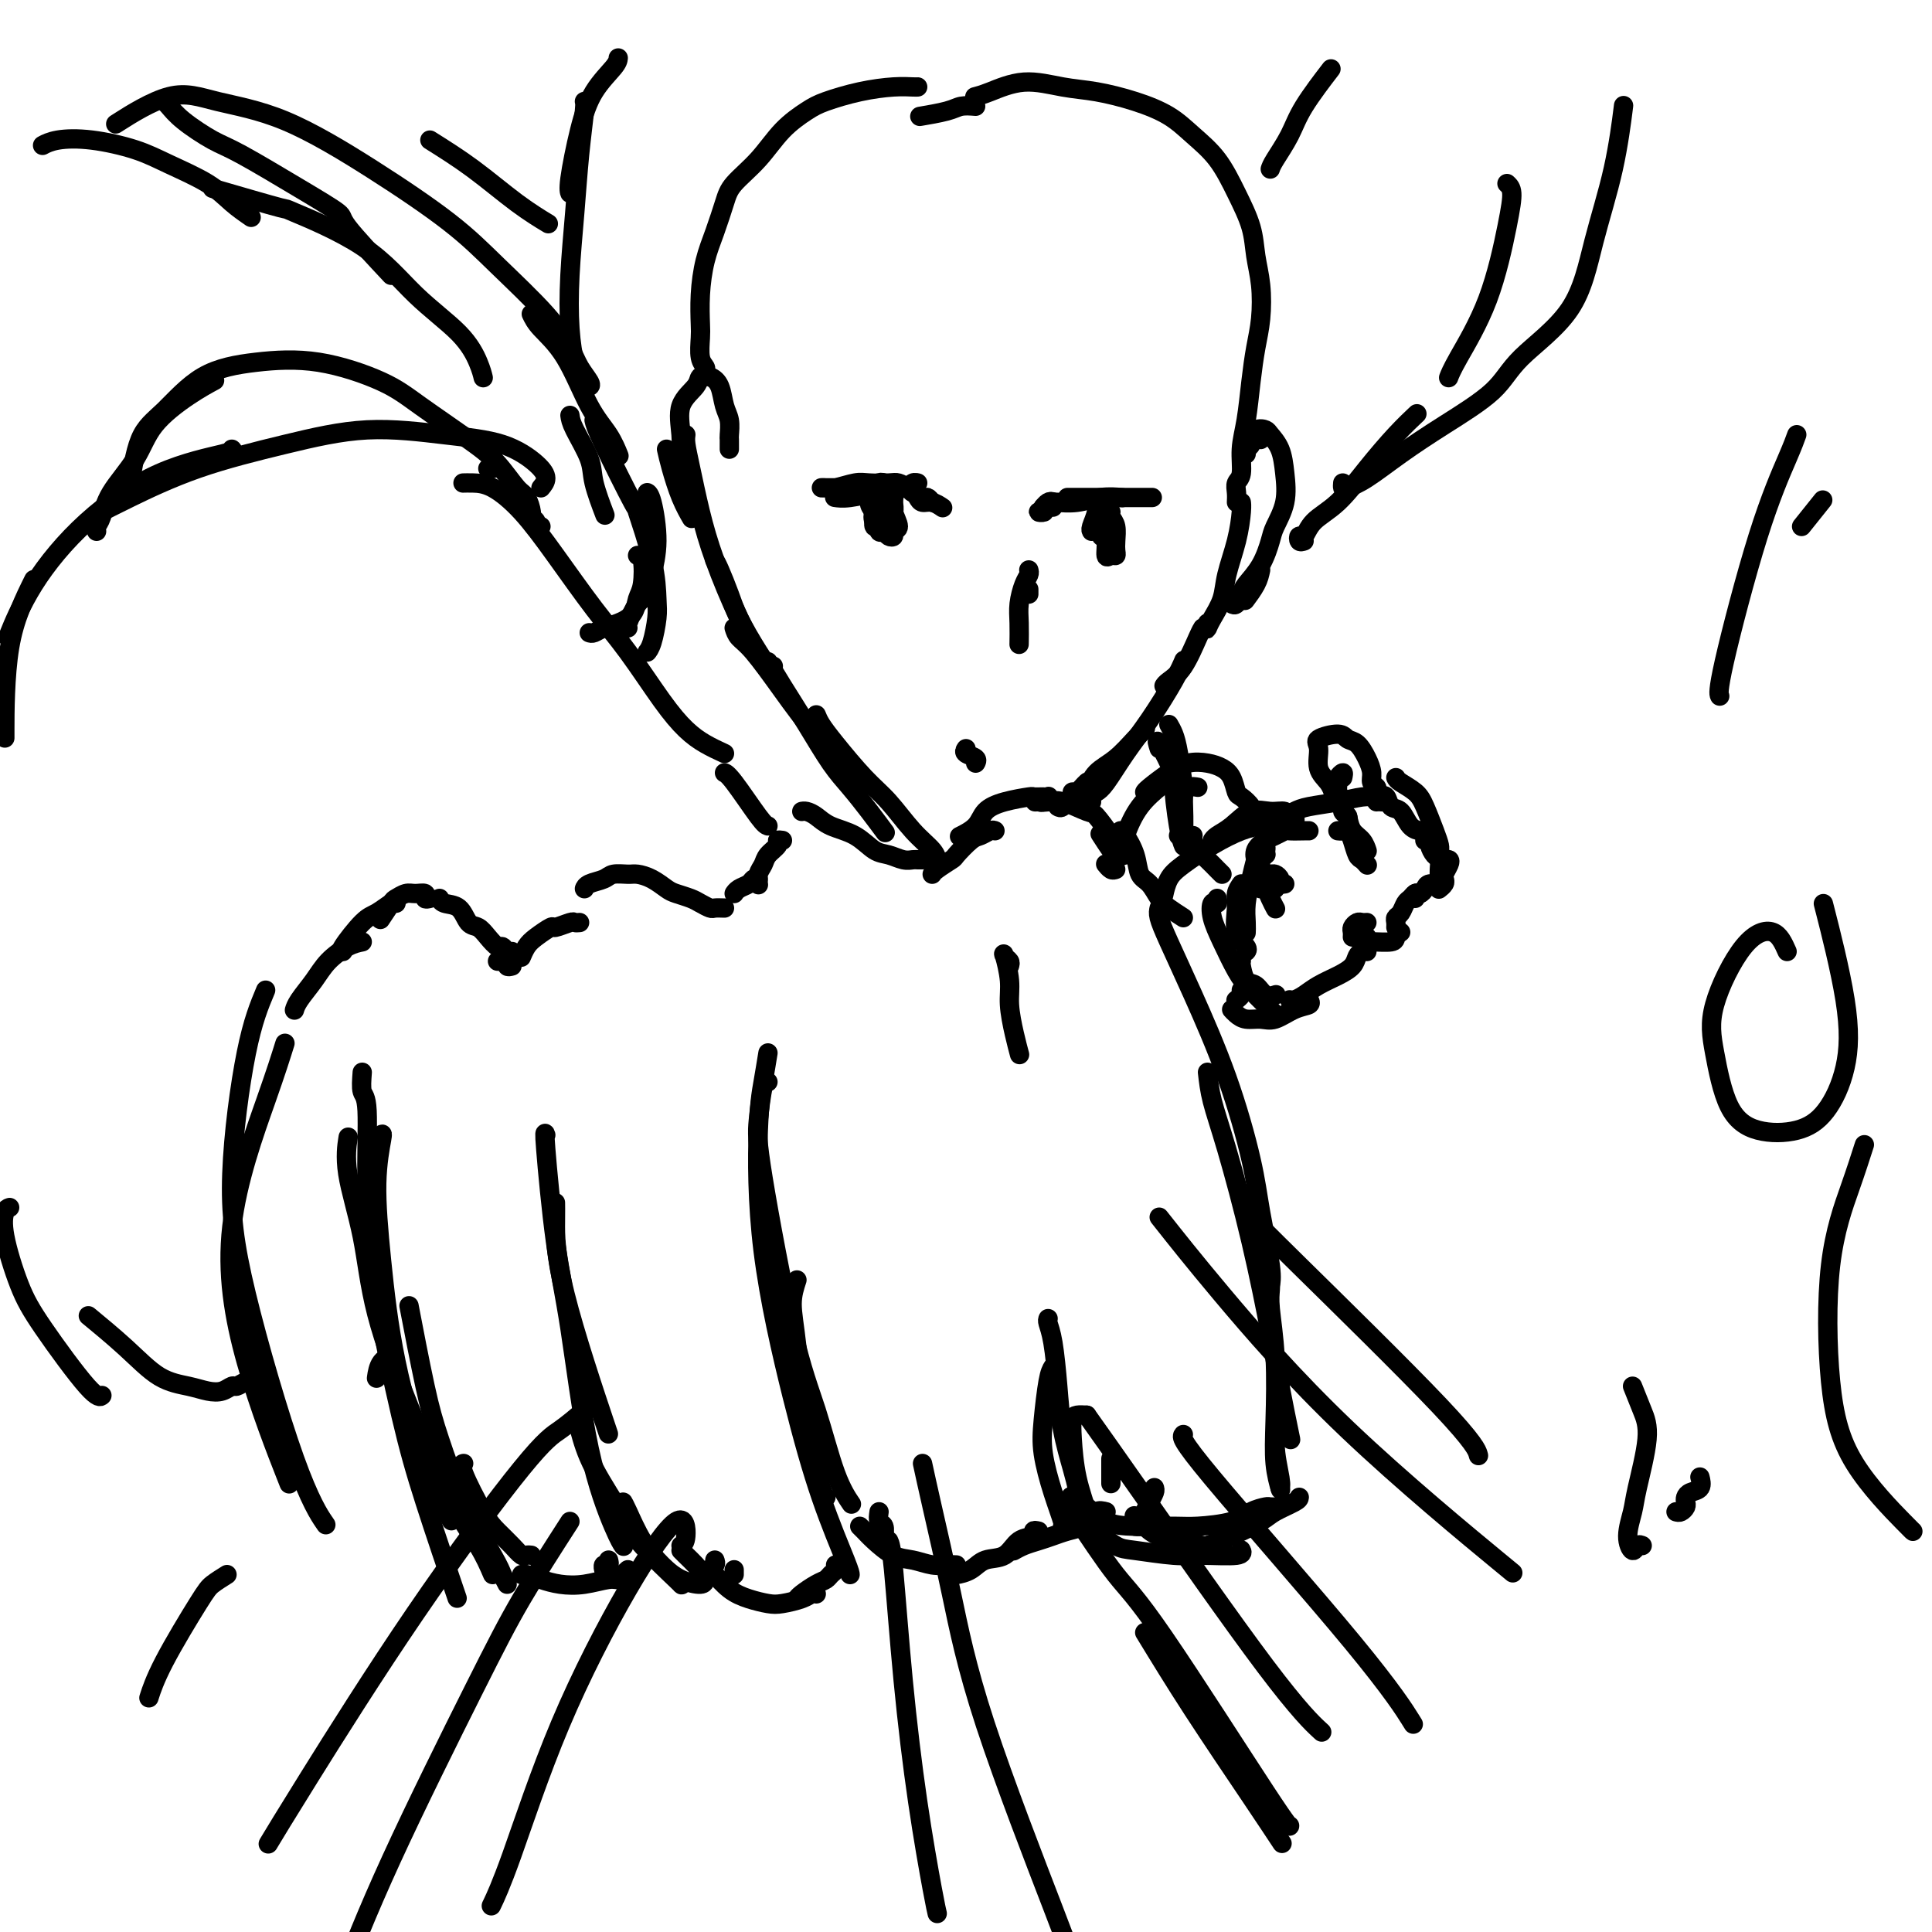<svg viewBox='0 0 400 400' version='1.1' xmlns='http://www.w3.org/2000/svg' xmlns:xlink='http://www.w3.org/1999/xlink'><g fill='none' stroke='#000000' stroke-width='4' stroke-linecap='round' stroke-linejoin='round'><path d='M240,188c-0.122,0.507 -0.243,1.014 0,2c0.243,0.986 0.852,2.452 2,5c1.148,2.548 2.837,6.177 5,11c2.163,4.823 4.800,10.841 7,17c2.200,6.159 3.962,12.460 5,17c1.038,4.540 1.350,7.320 2,11c0.650,3.680 1.636,8.260 2,11c0.364,2.740 0.104,3.640 0,4c-0.104,0.360 -0.052,0.180 0,0'/><path d='M250,222c0.205,1.844 0.411,3.687 1,6c0.589,2.313 1.563,5.094 3,10c1.437,4.906 3.338,11.936 5,19c1.662,7.064 3.085,14.161 4,19c0.915,4.839 1.323,7.418 2,11c0.677,3.582 1.622,8.166 2,10c0.378,1.834 0.189,0.917 0,0'/><path d='M263,264c0.030,1.029 0.060,2.059 0,3c-0.060,0.941 -0.208,1.794 0,4c0.208,2.206 0.774,5.765 1,10c0.226,4.235 0.112,9.145 0,13c-0.112,3.855 -0.222,6.653 0,9c0.222,2.347 0.778,4.242 1,5c0.222,0.758 0.111,0.379 0,0'/><path d='M265,282c-0.038,1.027 -0.077,2.055 0,4c0.077,1.945 0.269,4.809 0,7c-0.269,2.191 -1.000,3.711 -1,6c0.000,2.289 0.731,5.347 1,7c0.269,1.653 0.077,1.901 0,2c-0.077,0.099 -0.038,0.050 0,0'/><path d='M269,310c-0.021,0.236 -0.042,0.472 -1,1c-0.958,0.528 -2.852,1.346 -4,2c-1.148,0.654 -1.551,1.142 -3,2c-1.449,0.858 -3.943,2.086 -6,3c-2.057,0.914 -3.675,1.513 -5,2c-1.325,0.487 -2.357,0.862 -3,1c-0.643,0.138 -0.898,0.039 -1,0c-0.102,-0.039 -0.051,-0.020 0,0'/><path d='M252,320c-0.282,-0.025 -0.565,-0.051 -1,0c-0.435,0.051 -1.024,0.178 -2,0c-0.976,-0.178 -2.339,-0.661 -4,-1c-1.661,-0.339 -3.621,-0.534 -5,-1c-1.379,-0.466 -2.179,-1.202 -3,-2c-0.821,-0.798 -1.663,-1.656 -2,-2c-0.337,-0.344 -0.168,-0.172 0,0'/><path d='M239,308c0.092,0.243 0.183,0.486 0,1c-0.183,0.514 -0.641,1.301 -1,2c-0.359,0.699 -0.618,1.312 -1,2c-0.382,0.688 -0.886,1.453 -1,2c-0.114,0.547 0.162,0.878 0,1c-0.162,0.122 -0.760,0.035 -1,0c-0.240,-0.035 -0.120,-0.017 0,0'/><path d='M230,302c0.000,0.256 0.000,0.512 0,1c0.000,0.488 0.000,1.208 0,2c-0.000,0.792 0.000,1.655 0,2c0.000,0.345 0.000,0.173 0,0'/><path d='M229,313c-0.730,-0.189 -1.459,-0.377 -2,0c-0.541,0.377 -0.893,1.320 -1,2c-0.107,0.680 0.032,1.096 1,2c0.968,0.904 2.764,2.296 4,3c1.236,0.704 1.911,0.721 4,1c2.089,0.279 5.593,0.821 8,1c2.407,0.179 3.717,-0.003 6,0c2.283,0.003 5.538,0.193 7,0c1.462,-0.193 1.132,-0.769 1,-1c-0.132,-0.231 -0.066,-0.115 0,0'/><path d='M265,312c-0.804,0.016 -1.608,0.033 -2,0c-0.392,-0.033 -0.372,-0.114 -1,0c-0.628,0.114 -1.902,0.423 -3,1c-1.098,0.577 -2.019,1.421 -4,2c-1.981,0.579 -5.023,0.892 -7,1c-1.977,0.108 -2.891,0.011 -5,0c-2.109,-0.011 -5.413,0.063 -8,0c-2.587,-0.063 -4.456,-0.264 -6,-1c-1.544,-0.736 -2.762,-2.006 -4,-3c-1.238,-0.994 -2.497,-1.713 -3,-2c-0.503,-0.287 -0.252,-0.144 0,0'/><path d='M218,283c-0.321,0.522 -0.643,1.044 -1,3c-0.357,1.956 -0.751,5.347 -1,8c-0.249,2.653 -0.354,4.567 0,7c0.354,2.433 1.167,5.384 2,8c0.833,2.616 1.686,4.897 2,6c0.314,1.103 0.090,1.030 0,1c-0.090,-0.030 -0.045,-0.015 0,0'/><path d='M217,273c-0.087,0.185 -0.175,0.370 0,1c0.175,0.630 0.611,1.706 1,4c0.389,2.294 0.731,5.806 1,9c0.269,3.194 0.464,6.071 1,9c0.536,2.929 1.412,5.909 2,8c0.588,2.091 0.889,3.294 1,4c0.111,0.706 0.032,0.916 0,1c-0.032,0.084 -0.016,0.042 0,0'/><path d='M225,293c-0.736,-0.043 -1.472,-0.086 -2,0c-0.528,0.086 -0.849,0.300 -1,1c-0.151,0.700 -0.132,1.887 0,4c0.132,2.113 0.375,5.154 1,8c0.625,2.846 1.630,5.497 2,7c0.370,1.503 0.106,1.858 0,2c-0.106,0.142 -0.053,0.071 0,0'/><path d='M227,316c-0.411,0.024 -0.823,0.048 -1,0c-0.177,-0.048 -0.120,-0.168 -1,0c-0.880,0.168 -2.699,0.623 -4,1c-1.301,0.377 -2.086,0.676 -3,1c-0.914,0.324 -1.956,0.675 -3,1c-1.044,0.325 -2.089,0.626 -3,1c-0.911,0.374 -1.689,0.821 -2,1c-0.311,0.179 -0.156,0.089 0,0'/><path d='M215,317c-0.497,-0.106 -0.993,-0.212 -1,0c-0.007,0.212 0.477,0.743 0,1c-0.477,0.257 -1.914,0.241 -3,1c-1.086,0.759 -1.822,2.295 -3,3c-1.178,0.705 -2.799,0.581 -4,1c-1.201,0.419 -1.982,1.380 -3,2c-1.018,0.620 -2.274,0.898 -3,1c-0.726,0.102 -0.922,0.029 -1,0c-0.078,-0.029 -0.039,-0.015 0,0'/><path d='M198,324c-0.602,-0.028 -1.204,-0.055 -2,0c-0.796,0.055 -1.785,0.194 -3,0c-1.215,-0.194 -2.655,-0.721 -4,-1c-1.345,-0.279 -2.595,-0.310 -4,-1c-1.405,-0.690 -2.964,-2.041 -4,-3c-1.036,-0.959 -1.548,-1.527 -2,-2c-0.452,-0.473 -0.843,-0.849 -1,-1c-0.157,-0.151 -0.078,-0.075 0,0'/><path d='M182,313c-0.113,0.792 -0.226,1.583 0,2c0.226,0.417 0.792,0.458 1,1c0.208,0.542 0.060,1.583 0,2c-0.060,0.417 -0.030,0.208 0,0'/><path d='M159,224c-0.319,-0.228 -0.638,-0.455 -1,1c-0.362,1.455 -0.768,4.593 -1,7c-0.232,2.407 -0.289,4.082 1,12c1.289,7.918 3.926,22.080 6,31c2.074,8.920 3.587,12.597 5,17c1.413,4.403 2.727,9.532 4,13c1.273,3.468 2.507,5.277 3,6c0.493,0.723 0.247,0.362 0,0'/><path d='M159,218c-0.318,1.957 -0.635,3.913 -1,6c-0.365,2.087 -0.777,4.303 -1,10c-0.223,5.697 -0.256,14.875 1,25c1.256,10.125 3.801,21.196 6,30c2.199,8.804 4.053,15.339 6,21c1.947,5.661 3.986,10.447 5,13c1.014,2.553 1.004,2.872 1,3c-0.004,0.128 -0.002,0.064 0,0'/><path d='M165,265c-0.497,1.517 -0.995,3.033 -1,5c-0.005,1.967 0.482,4.383 1,9c0.518,4.617 1.067,11.433 2,17c0.933,5.567 2.251,9.883 3,12c0.749,2.117 0.928,2.033 1,2c0.072,-0.033 0.036,-0.017 0,0'/><path d='M173,324c0.093,0.335 0.186,0.671 0,1c-0.186,0.329 -0.652,0.652 -1,1c-0.348,0.348 -0.577,0.720 -1,1c-0.423,0.280 -1.041,0.467 -2,1c-0.959,0.533 -2.258,1.413 -3,2c-0.742,0.587 -0.926,0.882 -1,1c-0.074,0.118 -0.037,0.059 0,0'/><path d='M169,330c-0.300,-0.084 -0.600,-0.169 -1,0c-0.400,0.169 -0.900,0.591 -2,1c-1.100,0.409 -2.800,0.806 -4,1c-1.200,0.194 -1.902,0.185 -3,0c-1.098,-0.185 -2.593,-0.544 -4,-1c-1.407,-0.456 -2.725,-1.007 -4,-2c-1.275,-0.993 -2.507,-2.426 -3,-3c-0.493,-0.574 -0.246,-0.287 0,0'/><path d='M148,323c0.128,0.347 0.257,0.693 0,1c-0.257,0.307 -0.898,0.573 -1,1c-0.102,0.427 0.337,1.014 0,1c-0.337,-0.014 -1.449,-0.631 -2,-1c-0.551,-0.369 -0.539,-0.491 -1,-1c-0.461,-0.509 -1.393,-1.406 -2,-2c-0.607,-0.594 -0.888,-0.884 -1,-1c-0.112,-0.116 -0.056,-0.058 0,0'/><path d='M146,327c-0.064,0.474 -0.129,0.947 -1,1c-0.871,0.053 -2.549,-0.315 -4,-1c-1.451,-0.685 -2.676,-1.686 -4,-3c-1.324,-1.314 -2.747,-2.940 -4,-5c-1.253,-2.060 -2.337,-4.555 -3,-6c-0.663,-1.445 -0.904,-1.842 -1,-2c-0.096,-0.158 -0.048,-0.079 0,0'/><path d='M120,296c0.655,2.376 1.310,4.752 3,8c1.690,3.248 4.414,7.368 6,10c1.586,2.632 2.033,3.778 4,6c1.967,2.222 5.453,5.521 7,7c1.547,1.479 1.156,1.137 1,1c-0.156,-0.137 -0.078,-0.068 0,0'/><path d='M152,325c0.000,0.417 0.000,0.833 0,1c0.000,0.167 0.000,0.083 0,0'/><path d='M113,235c-0.158,-0.508 -0.317,-1.017 0,3c0.317,4.017 1.108,12.558 2,19c0.892,6.442 1.885,10.784 3,18c1.115,7.216 2.350,17.305 4,25c1.650,7.695 3.713,12.995 5,16c1.287,3.005 1.796,3.716 2,4c0.204,0.284 0.102,0.142 0,0'/><path d='M115,249c0.012,0.768 0.024,1.536 0,4c-0.024,2.464 -0.083,6.625 2,15c2.083,8.375 6.310,20.964 8,26c1.690,5.036 0.845,2.518 0,0'/><path d='M126,323c0.113,0.452 0.226,0.905 0,1c-0.226,0.095 -0.792,-0.167 -1,0c-0.208,0.167 -0.060,0.762 0,1c0.060,0.238 0.030,0.119 0,0'/><path d='M130,325c-0.338,0.302 -0.677,0.603 -1,1c-0.323,0.397 -0.631,0.888 -1,1c-0.369,0.112 -0.799,-0.156 -2,0c-1.201,0.156 -3.173,0.735 -5,1c-1.827,0.265 -3.509,0.215 -5,0c-1.491,-0.215 -2.791,-0.594 -4,-1c-1.209,-0.406 -2.325,-0.840 -3,-1c-0.675,-0.160 -0.907,-0.046 -1,0c-0.093,0.046 -0.046,0.023 0,0'/><path d='M110,322c-0.350,-0.041 -0.700,-0.081 -1,0c-0.300,0.081 -0.551,0.285 -1,0c-0.449,-0.285 -1.097,-1.057 -2,-2c-0.903,-0.943 -2.060,-2.057 -3,-3c-0.940,-0.943 -1.664,-1.717 -3,-4c-1.336,-2.283 -3.283,-6.076 -4,-8c-0.717,-1.924 -0.205,-1.978 0,-2c0.205,-0.022 0.102,-0.011 0,0'/><path d='M105,328c-0.342,-0.636 -0.685,-1.271 -1,-2c-0.315,-0.729 -0.603,-1.550 -2,-4c-1.397,-2.450 -3.902,-6.529 -6,-11c-2.098,-4.471 -3.789,-9.332 -5,-13c-1.211,-3.668 -1.941,-6.141 -3,-11c-1.059,-4.859 -2.445,-12.102 -3,-15c-0.555,-2.898 -0.277,-1.449 0,0'/><path d='M79,235c0.129,-0.242 0.259,-0.485 0,1c-0.259,1.485 -0.906,4.697 -1,9c-0.094,4.303 0.364,9.697 1,16c0.636,6.303 1.449,13.514 3,21c1.551,7.486 3.841,15.246 6,21c2.159,5.754 4.188,9.501 5,11c0.812,1.499 0.406,0.749 0,0'/><path d='M102,326c-0.779,-1.815 -1.558,-3.631 -3,-6c-1.442,-2.369 -3.546,-5.293 -6,-10c-2.454,-4.707 -5.256,-11.199 -8,-18c-2.744,-6.801 -5.429,-13.911 -7,-20c-1.571,-6.089 -2.029,-11.158 -3,-16c-0.971,-4.842 -2.454,-9.457 -3,-13c-0.546,-3.543 -0.156,-6.012 0,-7c0.156,-0.988 0.078,-0.494 0,0'/><path d='M75,222c-0.121,1.591 -0.241,3.182 0,4c0.241,0.818 0.844,0.863 1,4c0.156,3.137 -0.136,9.365 0,16c0.136,6.635 0.699,13.676 2,22c1.301,8.324 3.338,17.932 5,25c1.662,7.068 2.947,11.595 5,18c2.053,6.405 4.872,14.687 6,18c1.128,3.313 0.564,1.656 0,0'/><path d='M245,190c-1.087,-0.700 -2.174,-1.400 -3,-2c-0.826,-0.600 -1.391,-1.099 -2,-2c-0.609,-0.901 -1.263,-2.203 -2,-3c-0.737,-0.797 -1.557,-1.089 -2,-2c-0.443,-0.911 -0.511,-2.440 -1,-4c-0.489,-1.560 -1.401,-3.151 -2,-4c-0.599,-0.849 -0.885,-0.957 -1,-1c-0.115,-0.043 -0.057,-0.022 0,0'/><path d='M231,177c-0.200,-0.089 -0.400,-0.178 -1,-1c-0.600,-0.822 -1.600,-2.378 -2,-3c-0.400,-0.622 -0.200,-0.311 0,0'/><path d='M231,180c-0.311,0.111 -0.622,0.222 -1,0c-0.378,-0.222 -0.822,-0.778 -1,-1c-0.178,-0.222 -0.089,-0.111 0,0'/><path d='M209,200c0.105,-0.342 0.209,-0.684 0,-1c-0.209,-0.316 -0.733,-0.606 -1,-1c-0.267,-0.394 -0.278,-0.893 0,0c0.278,0.893 0.845,3.179 1,5c0.155,1.821 -0.103,3.179 0,5c0.103,1.821 0.566,4.106 1,6c0.434,1.894 0.838,3.398 1,4c0.162,0.602 0.081,0.301 0,0'/><path d='M233,177c-0.280,-0.201 -0.561,-0.401 -1,-1c-0.439,-0.599 -1.037,-1.596 -2,-3c-0.963,-1.404 -2.290,-3.213 -3,-4c-0.710,-0.787 -0.804,-0.551 -2,-1c-1.196,-0.449 -3.496,-1.584 -5,-2c-1.504,-0.416 -2.213,-0.112 -3,0c-0.787,0.112 -1.654,0.032 -2,0c-0.346,-0.032 -0.173,-0.016 0,0'/><path d='M216,165c-0.854,0.019 -1.708,0.039 -2,0c-0.292,-0.039 -0.023,-0.136 -1,0c-0.977,0.136 -3.201,0.506 -5,1c-1.799,0.494 -3.173,1.112 -4,2c-0.827,0.888 -1.107,2.047 -2,3c-0.893,0.953 -2.398,1.701 -3,2c-0.602,0.299 -0.301,0.150 0,0'/><path d='M206,172c-0.233,-0.106 -0.466,-0.212 -1,0c-0.534,0.212 -1.369,0.743 -2,1c-0.631,0.257 -1.059,0.241 -2,1c-0.941,0.759 -2.396,2.295 -3,3c-0.604,0.705 -0.358,0.581 -1,1c-0.642,0.419 -2.173,1.382 -3,2c-0.827,0.618 -0.951,0.891 -1,1c-0.049,0.109 -0.025,0.055 0,0'/><path d='M191,178c-0.351,0.007 -0.701,0.015 -1,0c-0.299,-0.015 -0.546,-0.052 -1,0c-0.454,0.052 -1.115,0.194 -2,0c-0.885,-0.194 -1.994,-0.724 -3,-1c-1.006,-0.276 -1.908,-0.298 -3,-1c-1.092,-0.702 -2.373,-2.083 -4,-3c-1.627,-0.917 -3.599,-1.370 -5,-2c-1.401,-0.630 -2.231,-1.437 -3,-2c-0.769,-0.563 -1.476,-0.882 -2,-1c-0.524,-0.118 -0.864,-0.034 -1,0c-0.136,0.034 -0.068,0.017 0,0'/><path d='M162,174c-0.477,-0.066 -0.955,-0.131 -1,0c-0.045,0.131 0.342,0.459 0,1c-0.342,0.541 -1.412,1.294 -2,2c-0.588,0.706 -0.694,1.364 -1,2c-0.306,0.636 -0.813,1.248 -1,2c-0.187,0.752 -0.053,1.643 0,2c0.053,0.357 0.027,0.178 0,0'/><path d='M157,182c-0.362,-0.091 -0.724,-0.182 -1,0c-0.276,0.182 -0.466,0.636 -1,1c-0.534,0.364 -1.413,0.636 -2,1c-0.587,0.364 -0.882,0.818 -1,1c-0.118,0.182 -0.059,0.091 0,0'/><path d='M150,188c-0.782,-0.024 -1.564,-0.048 -2,0c-0.436,0.048 -0.525,0.169 -1,0c-0.475,-0.169 -1.337,-0.626 -2,-1c-0.663,-0.374 -1.126,-0.664 -2,-1c-0.874,-0.336 -2.158,-0.717 -3,-1c-0.842,-0.283 -1.241,-0.469 -2,-1c-0.759,-0.531 -1.879,-1.407 -3,-2c-1.121,-0.593 -2.244,-0.902 -3,-1c-0.756,-0.098 -1.145,0.016 -2,0c-0.855,-0.016 -2.177,-0.162 -3,0c-0.823,0.162 -1.149,0.631 -2,1c-0.851,0.369 -2.229,0.638 -3,1c-0.771,0.362 -0.935,0.818 -1,1c-0.065,0.182 -0.033,0.091 0,0'/><path d='M120,191c-0.398,0.034 -0.796,0.068 -1,0c-0.204,-0.068 -0.215,-0.237 -1,0c-0.785,0.237 -2.344,0.880 -3,1c-0.656,0.120 -0.411,-0.283 -1,0c-0.589,0.283 -2.014,1.251 -3,2c-0.986,0.749 -1.535,1.279 -2,2c-0.465,0.721 -0.847,1.635 -1,2c-0.153,0.365 -0.076,0.183 0,0'/><path d='M106,200c-0.445,0.113 -0.890,0.226 -1,0c-0.110,-0.226 0.115,-0.793 0,-1c-0.115,-0.207 -0.569,-0.056 -1,0c-0.431,0.056 -0.837,0.016 -1,0c-0.163,-0.016 -0.081,-0.008 0,0'/><path d='M106,197c-0.327,0.125 -0.654,0.251 -1,0c-0.346,-0.251 -0.712,-0.877 -1,-1c-0.288,-0.123 -0.499,0.258 -1,0c-0.501,-0.258 -1.293,-1.154 -2,-2c-0.707,-0.846 -1.328,-1.642 -2,-2c-0.672,-0.358 -1.396,-0.278 -2,-1c-0.604,-0.722 -1.090,-2.245 -2,-3c-0.910,-0.755 -2.245,-0.742 -3,-1c-0.755,-0.258 -0.930,-0.788 -1,-1c-0.070,-0.212 -0.035,-0.106 0,0'/><path d='M89,186c-0.471,0.115 -0.942,0.231 -1,0c-0.058,-0.231 0.298,-0.807 0,-1c-0.298,-0.193 -1.250,-0.002 -2,0c-0.750,0.002 -1.298,-0.185 -2,0c-0.702,0.185 -1.559,0.740 -2,1c-0.441,0.260 -0.465,0.224 -1,1c-0.535,0.776 -1.581,2.365 -2,3c-0.419,0.635 -0.209,0.318 0,0'/><path d='M82,187c-0.141,-0.204 -0.283,-0.409 -1,0c-0.717,0.409 -2.010,1.430 -3,2c-0.990,0.570 -1.678,0.689 -3,2c-1.322,1.311 -3.279,3.815 -4,5c-0.721,1.185 -0.206,1.053 0,1c0.206,-0.053 0.103,-0.026 0,0'/><path d='M75,195c-0.884,0.176 -1.768,0.352 -3,1c-1.232,0.648 -2.814,1.768 -4,3c-1.186,1.232 -1.978,2.578 -3,4c-1.022,1.422 -2.275,2.921 -3,4c-0.725,1.079 -0.921,1.737 -1,2c-0.079,0.263 -0.039,0.132 0,0'/><path d='M59,216c-0.871,2.793 -1.742,5.585 -4,12c-2.258,6.415 -5.904,16.451 -7,26c-1.096,9.549 0.359,18.609 3,28c2.641,9.391 6.469,19.112 8,23c1.531,3.888 0.766,1.944 0,0'/><path d='M55,205c-1.328,3.174 -2.656,6.347 -4,13c-1.344,6.653 -2.703,16.785 -3,25c-0.297,8.215 0.467,14.511 3,25c2.533,10.489 6.836,25.170 10,34c3.164,8.830 5.190,11.809 6,13c0.810,1.191 0.405,0.596 0,0'/><path d='M237,338c3.048,4.994 6.095,9.988 10,16c3.905,6.012 8.667,13.042 12,18c3.333,4.958 5.238,7.845 6,9c0.762,1.155 0.381,0.577 0,0'/><path d='M222,313c3.268,4.936 6.536,9.872 9,13c2.464,3.128 4.124,4.447 10,13c5.876,8.553 15.967,24.341 21,32c5.033,7.659 5.010,7.188 5,7c-0.010,-0.188 -0.005,-0.094 0,0'/><path d='M225,293c2.571,3.613 5.143,7.226 12,17c6.857,9.774 18.000,25.708 25,35c7.000,9.292 9.857,11.940 11,13c1.143,1.060 0.571,0.530 0,0'/><path d='M245,297c-0.387,0.435 -0.774,0.869 6,9c6.774,8.131 20.708,23.958 29,34c8.292,10.042 10.940,14.298 12,16c1.060,1.702 0.530,0.851 0,0'/><path d='M240,252c3.476,4.399 6.952,8.798 13,16c6.048,7.202 14.667,17.208 26,28c11.333,10.792 25.381,22.369 31,27c5.619,4.631 2.810,2.315 0,0'/><path d='M260,253c0.762,0.821 1.524,1.643 9,9c7.476,7.357 21.667,21.250 29,29c7.333,7.750 7.810,9.357 8,10c0.190,0.643 0.095,0.321 0,0'/><path d='M141,320c0.440,-0.255 0.880,-0.511 1,-2c0.120,-1.489 -0.080,-4.213 -2,-3c-1.920,1.213 -5.559,6.361 -10,14c-4.441,7.639 -9.685,17.769 -14,28c-4.315,10.231 -7.700,20.562 -10,27c-2.300,6.438 -3.514,8.982 -4,10c-0.486,1.018 -0.243,0.509 0,0'/><path d='M118,315c-3.531,5.486 -7.062,10.973 -10,16c-2.938,5.027 -5.285,9.596 -10,19c-4.715,9.404 -11.800,23.644 -17,35c-5.200,11.356 -8.515,19.826 -10,24c-1.485,4.174 -1.138,4.050 -1,4c0.138,-0.050 0.069,-0.025 0,0'/><path d='M121,292c-1.713,1.447 -3.426,2.893 -5,4c-1.574,1.107 -3.007,1.874 -8,8c-4.993,6.126 -13.544,17.611 -22,30c-8.456,12.389 -16.815,25.682 -22,34c-5.185,8.318 -7.196,11.662 -8,13c-0.804,1.338 -0.402,0.669 0,0'/><path d='M79,283c1.042,-0.869 2.083,-1.738 2,-2c-0.083,-0.262 -1.292,0.083 -2,1c-0.708,0.917 -0.917,2.405 -1,3c-0.083,0.595 -0.042,0.298 0,0'/><path d='M159,171c-0.339,-0.113 -0.679,-0.226 -2,-2c-1.321,-1.774 -3.625,-5.208 -5,-7c-1.375,-1.792 -1.821,-1.940 -2,-2c-0.179,-0.060 -0.089,-0.030 0,0'/><path d='M150,156c-1.344,-0.621 -2.688,-1.241 -4,-2c-1.312,-0.759 -2.593,-1.655 -4,-3c-1.407,-1.345 -2.941,-3.138 -5,-6c-2.059,-2.862 -4.644,-6.791 -7,-10c-2.356,-3.209 -4.483,-5.697 -7,-9c-2.517,-3.303 -5.424,-7.421 -8,-11c-2.576,-3.579 -4.820,-6.619 -7,-9c-2.180,-2.381 -4.296,-4.102 -6,-5c-1.704,-0.898 -2.997,-0.973 -4,-1c-1.003,-0.027 -1.715,-0.008 -2,0c-0.285,0.008 -0.142,0.004 0,0'/><path d='M112,101c0.507,-0.614 1.014,-1.228 1,-2c-0.014,-0.772 -0.550,-1.702 -2,-3c-1.450,-1.298 -3.816,-2.965 -7,-4c-3.184,-1.035 -7.186,-1.438 -12,-2c-4.814,-0.562 -10.439,-1.281 -16,-1c-5.561,0.281 -11.056,1.564 -17,3c-5.944,1.436 -12.335,3.024 -18,5c-5.665,1.976 -10.602,4.340 -14,6c-3.398,1.660 -5.257,2.617 -6,3c-0.743,0.383 -0.372,0.191 0,0'/><path d='M48,93c0.250,0.189 0.501,0.378 -2,1c-2.501,0.622 -7.753,1.678 -13,4c-5.247,2.322 -10.489,5.911 -15,10c-4.511,4.089 -8.291,8.678 -11,13c-2.709,4.322 -4.345,8.378 -5,10c-0.655,1.622 -0.327,0.811 0,0'/><path d='M7,120c-2.000,4.022 -4.000,8.044 -5,14c-1.000,5.956 -1.000,13.844 -1,17c0.000,3.156 0.000,1.578 0,0'/><path d='M55,285c-0.139,-0.081 -0.277,-0.162 -1,0c-0.723,0.162 -2.030,0.566 -3,1c-0.970,0.434 -1.601,0.898 -2,1c-0.399,0.102 -0.565,-0.158 -1,0c-0.435,0.158 -1.137,0.733 -2,1c-0.863,0.267 -1.885,0.225 -3,0c-1.115,-0.225 -2.321,-0.632 -4,-1c-1.679,-0.368 -3.832,-0.697 -6,-2c-2.168,-1.303 -4.353,-3.582 -7,-6c-2.647,-2.418 -5.756,-4.977 -7,-6c-1.244,-1.023 -0.622,-0.512 0,0'/><path d='M2,250c-0.354,0.112 -0.709,0.223 -1,1c-0.291,0.777 -0.519,2.218 0,5c0.519,2.782 1.786,6.903 3,10c1.214,3.097 2.377,5.170 5,9c2.623,3.830 6.706,9.416 9,12c2.294,2.584 2.798,2.167 3,2c0.202,-0.167 0.101,-0.083 0,0'/><path d='M138,93c0.256,1.131 0.512,2.262 1,4c0.488,1.738 1.208,4.083 2,6c0.792,1.917 1.655,3.405 2,4c0.345,0.595 0.173,0.298 0,0'/><path d='M112,109c-0.454,0.085 -0.909,0.170 -1,0c-0.091,-0.170 0.181,-0.595 0,-1c-0.181,-0.405 -0.816,-0.789 -1,-1c-0.184,-0.211 0.084,-0.248 0,-1c-0.084,-0.752 -0.520,-2.220 -1,-3c-0.480,-0.780 -1.002,-0.871 -2,-2c-0.998,-1.129 -2.470,-3.294 -4,-5c-1.530,-1.706 -3.118,-2.952 -6,-5c-2.882,-2.048 -7.058,-4.897 -10,-7c-2.942,-2.103 -4.649,-3.459 -8,-5c-3.351,-1.541 -8.347,-3.268 -13,-4c-4.653,-0.732 -8.963,-0.468 -13,0c-4.037,0.468 -7.800,1.139 -11,3c-3.200,1.861 -5.837,4.911 -8,7c-2.163,2.089 -3.852,3.216 -5,6c-1.148,2.784 -1.757,7.224 -2,9c-0.243,1.776 -0.122,0.888 0,0'/><path d='M20,110c-0.088,-0.303 -0.176,-0.606 0,-1c0.176,-0.394 0.615,-0.878 1,-2c0.385,-1.122 0.717,-2.882 2,-5c1.283,-2.118 3.518,-4.592 5,-7c1.482,-2.408 2.212,-4.748 4,-7c1.788,-2.252 4.635,-4.414 7,-6c2.365,-1.586 4.247,-2.596 5,-3c0.753,-0.404 0.376,-0.202 0,0'/><path d='M110,65c0.403,0.852 0.805,1.703 2,3c1.195,1.297 3.182,3.038 5,6c1.818,2.962 3.467,7.144 5,10c1.533,2.856 2.951,4.384 4,6c1.049,1.616 1.728,3.319 2,4c0.272,0.681 0.136,0.341 0,0'/><path d='M118,86c0.097,0.692 0.195,1.384 1,3c0.805,1.616 2.319,4.155 3,6c0.681,1.845 0.530,2.997 1,5c0.470,2.003 1.563,4.858 2,6c0.437,1.142 0.219,0.571 0,0'/><path d='M122,131c0.264,0.094 0.529,0.187 1,0c0.471,-0.187 1.149,-0.655 2,-1c0.851,-0.345 1.875,-0.565 3,-1c1.125,-0.435 2.350,-1.083 3,-2c0.650,-0.917 0.724,-2.102 1,-3c0.276,-0.898 0.754,-1.509 1,-3c0.246,-1.491 0.258,-3.863 0,-5c-0.258,-1.137 -0.788,-1.039 -1,-1c-0.212,0.039 -0.106,0.020 0,0'/><path d='M123,87c0.174,0.749 0.348,1.499 2,5c1.652,3.501 4.783,9.754 6,12c1.217,2.246 0.519,0.485 1,2c0.481,1.515 2.139,6.304 3,10c0.861,3.696 0.924,6.297 1,8c0.076,1.703 0.165,2.508 0,4c-0.165,1.492 -0.583,3.671 -1,5c-0.417,1.329 -0.833,1.808 -1,2c-0.167,0.192 -0.083,0.096 0,0'/><path d='M130,130c-0.171,-0.009 -0.343,-0.017 0,-1c0.343,-0.983 1.199,-2.939 2,-4c0.801,-1.061 1.545,-1.227 2,-2c0.455,-0.773 0.619,-2.155 1,-4c0.381,-1.845 0.978,-4.154 1,-7c0.022,-2.846 -0.533,-6.228 -1,-8c-0.467,-1.772 -0.848,-1.935 -1,-2c-0.152,-0.065 -0.076,-0.033 0,0'/><path d='M121,80c0.372,0.044 0.744,0.089 1,0c0.256,-0.089 0.395,-0.310 0,-1c-0.395,-0.690 -1.325,-1.849 -2,-3c-0.675,-1.151 -1.094,-2.295 -2,-4c-0.906,-1.705 -2.297,-3.972 -5,-7c-2.703,-3.028 -6.716,-6.817 -10,-10c-3.284,-3.183 -5.839,-5.762 -10,-9c-4.161,-3.238 -9.929,-7.136 -16,-11c-6.071,-3.864 -12.444,-7.693 -18,-10c-5.556,-2.307 -10.293,-3.093 -14,-4c-3.707,-0.907 -6.383,-1.937 -10,-1c-3.617,0.937 -8.176,3.839 -10,5c-1.824,1.161 -0.912,0.580 0,0'/><path d='M151,93c-0.002,-0.320 -0.004,-0.640 0,-1c0.004,-0.360 0.013,-0.761 0,-1c-0.013,-0.239 -0.047,-0.316 0,-1c0.047,-0.684 0.177,-1.974 0,-3c-0.177,-1.026 -0.661,-1.787 -1,-3c-0.339,-1.213 -0.533,-2.879 -1,-4c-0.467,-1.121 -1.207,-1.698 -2,-2c-0.793,-0.302 -1.638,-0.330 -2,0c-0.362,0.330 -0.241,1.017 -1,2c-0.759,0.983 -2.400,2.264 -3,4c-0.600,1.736 -0.161,3.929 0,6c0.161,2.071 0.043,4.019 0,5c-0.043,0.981 -0.012,0.995 0,1c0.012,0.005 0.006,0.003 0,0'/><path d='M142,90c-0.069,0.492 -0.137,0.984 0,2c0.137,1.016 0.481,2.557 1,5c0.519,2.443 1.215,5.789 2,9c0.785,3.211 1.661,6.286 3,10c1.339,3.714 3.142,8.068 5,12c1.858,3.932 3.769,7.443 5,9c1.231,1.557 1.780,1.159 2,1c0.220,-0.159 0.110,-0.080 0,0'/><path d='M148,116c0.232,0.385 0.464,0.770 1,2c0.536,1.230 1.377,3.304 2,5c0.623,1.696 1.029,3.015 2,5c0.971,1.985 2.508,4.635 4,7c1.492,2.365 2.940,4.444 4,6c1.060,1.556 1.731,2.587 2,3c0.269,0.413 0.134,0.206 0,0'/><path d='M152,130c0.223,0.690 0.446,1.380 1,2c0.554,0.620 1.438,1.169 3,3c1.562,1.831 3.800,4.944 6,8c2.200,3.056 4.362,6.053 7,9c2.638,2.947 5.754,5.842 7,7c1.246,1.158 0.623,0.579 0,0'/><path d='M159,137c0.828,1.418 1.656,2.836 3,5c1.344,2.164 3.205,5.074 5,8c1.795,2.926 3.525,5.867 5,8c1.475,2.133 2.694,3.458 4,5c1.306,1.542 2.698,3.300 4,5c1.302,1.700 2.515,3.343 3,4c0.485,0.657 0.243,0.329 0,0'/><path d='M169,148c0.233,0.575 0.466,1.150 1,2c0.534,0.850 1.369,1.974 3,4c1.631,2.026 4.059,4.953 6,7c1.941,2.047 3.396,3.214 5,5c1.604,1.786 3.358,4.190 5,6c1.642,1.810 3.173,3.026 4,4c0.827,0.974 0.951,1.707 1,2c0.049,0.293 0.025,0.147 0,0'/><path d='M215,166c-0.514,0.008 -1.027,0.016 -1,0c0.027,-0.016 0.595,-0.056 1,0c0.405,0.056 0.648,0.207 1,0c0.352,-0.207 0.815,-0.774 1,-1c0.185,-0.226 0.093,-0.113 0,0'/><path d='M219,167c0.301,0.182 0.603,0.364 1,0c0.397,-0.364 0.890,-1.273 2,-2c1.110,-0.727 2.837,-1.273 4,-2c1.163,-0.727 1.761,-1.636 2,-2c0.239,-0.364 0.120,-0.182 0,0'/><path d='M226,162c-0.231,-0.227 -0.462,-0.454 -1,0c-0.538,0.454 -1.383,1.591 -2,2c-0.617,0.409 -1.005,0.092 -1,0c0.005,-0.092 0.403,0.043 1,0c0.597,-0.043 1.393,-0.264 2,-1c0.607,-0.736 1.024,-1.987 2,-3c0.976,-1.013 2.509,-1.787 4,-3c1.491,-1.213 2.940,-2.865 4,-4c1.060,-1.135 1.731,-1.753 2,-2c0.269,-0.247 0.134,-0.124 0,0'/><path d='M227,163c-0.428,0.172 -0.856,0.345 -1,1c-0.144,0.655 -0.003,1.794 0,2c0.003,0.206 -0.132,-0.521 0,-1c0.132,-0.479 0.532,-0.711 1,-1c0.468,-0.289 1.005,-0.635 2,-2c0.995,-1.365 2.449,-3.750 4,-6c1.551,-2.250 3.199,-4.366 5,-7c1.801,-2.634 3.754,-5.786 5,-8c1.246,-2.214 1.785,-3.490 2,-4c0.215,-0.510 0.108,-0.255 0,0'/><path d='M241,142c0.166,-0.249 0.332,-0.498 1,-1c0.668,-0.502 1.839,-1.258 3,-3c1.161,-1.742 2.313,-4.469 3,-6c0.687,-1.531 0.911,-1.866 1,-2c0.089,-0.134 0.045,-0.067 0,0'/><path d='M250,129c0.015,0.387 0.031,0.774 0,1c-0.031,0.226 -0.107,0.292 0,0c0.107,-0.292 0.397,-0.943 1,-2c0.603,-1.057 1.521,-2.522 2,-4c0.479,-1.478 0.521,-2.971 1,-5c0.479,-2.029 1.397,-4.595 2,-7c0.603,-2.405 0.893,-4.647 1,-6c0.107,-1.353 0.031,-1.815 0,-2c-0.031,-0.185 -0.015,-0.092 0,0'/><path d='M200,155c-0.226,0.339 -0.452,0.679 0,1c0.452,0.321 1.583,0.625 2,1c0.417,0.375 0.119,0.821 0,1c-0.119,0.179 -0.060,0.089 0,0'/><path d='M230,106c-0.318,0.255 -0.636,0.511 -1,1c-0.364,0.489 -0.774,1.213 -1,2c-0.226,0.787 -0.267,1.637 0,2c0.267,0.363 0.842,0.238 1,1c0.158,0.762 -0.102,2.409 0,3c0.102,0.591 0.564,0.124 1,0c0.436,-0.124 0.846,0.094 1,0c0.154,-0.094 0.052,-0.501 0,-1c-0.052,-0.499 -0.055,-1.090 0,-2c0.055,-0.910 0.168,-2.140 0,-3c-0.168,-0.860 -0.618,-1.350 -1,-2c-0.382,-0.650 -0.694,-1.460 -1,-2c-0.306,-0.540 -0.604,-0.810 -1,-1c-0.396,-0.190 -0.891,-0.299 -1,0c-0.109,0.299 0.167,1.008 0,2c-0.167,0.992 -0.776,2.267 -1,3c-0.224,0.733 -0.064,0.924 0,1c0.064,0.076 0.032,0.038 0,0'/><path d='M182,105c-0.431,0.372 -0.862,0.744 -1,1c-0.138,0.256 0.018,0.395 0,1c-0.018,0.605 -0.211,1.676 0,2c0.211,0.324 0.826,-0.097 1,0c0.174,0.097 -0.093,0.714 0,1c0.093,0.286 0.547,0.243 1,0c0.453,-0.243 0.907,-0.685 1,-1c0.093,-0.315 -0.174,-0.504 0,-1c0.174,-0.496 0.790,-1.299 1,-2c0.210,-0.701 0.014,-1.298 0,-2c-0.014,-0.702 0.155,-1.507 0,-2c-0.155,-0.493 -0.635,-0.673 -1,-1c-0.365,-0.327 -0.616,-0.800 -1,-1c-0.384,-0.200 -0.902,-0.128 -1,0c-0.098,0.128 0.226,0.310 0,1c-0.226,0.690 -1.000,1.887 -1,3c0.000,1.113 0.775,2.141 1,3c0.225,0.859 -0.099,1.547 0,2c0.099,0.453 0.620,0.670 1,1c0.380,0.330 0.620,0.772 1,1c0.380,0.228 0.901,0.241 1,0c0.099,-0.241 -0.225,-0.737 0,-1c0.225,-0.263 1.000,-0.295 1,-1c0.000,-0.705 -0.774,-2.084 -1,-3c-0.226,-0.916 0.094,-1.367 0,-2c-0.094,-0.633 -0.604,-1.446 -1,-2c-0.396,-0.554 -0.678,-0.850 -1,-1c-0.322,-0.150 -0.684,-0.154 -1,0c-0.316,0.154 -0.585,0.464 -1,1c-0.415,0.536 -0.976,1.296 -1,2c-0.024,0.704 0.488,1.352 1,2'/><path d='M181,106c-0.467,1.067 -0.133,1.733 0,2c0.133,0.267 0.067,0.133 0,0'/><path d='M256,104c0.032,-0.648 0.064,-1.296 0,-2c-0.064,-0.704 -0.224,-1.463 0,-2c0.224,-0.537 0.833,-0.852 1,-2c0.167,-1.148 -0.110,-3.130 0,-5c0.110,-1.870 0.605,-3.629 1,-6c0.395,-2.371 0.691,-5.353 1,-8c0.309,-2.647 0.631,-4.957 1,-7c0.369,-2.043 0.784,-3.818 1,-6c0.216,-2.182 0.233,-4.771 0,-7c-0.233,-2.229 -0.715,-4.097 -1,-6c-0.285,-1.903 -0.373,-3.839 -1,-6c-0.627,-2.161 -1.792,-4.546 -3,-7c-1.208,-2.454 -2.460,-4.976 -4,-7c-1.540,-2.024 -3.367,-3.550 -5,-5c-1.633,-1.450 -3.070,-2.825 -5,-4c-1.930,-1.175 -4.351,-2.151 -7,-3c-2.649,-0.849 -5.526,-1.573 -8,-2c-2.474,-0.427 -4.544,-0.559 -7,-1c-2.456,-0.441 -5.297,-1.190 -8,-1c-2.703,0.190 -5.266,1.320 -7,2c-1.734,0.680 -2.638,0.908 -3,1c-0.362,0.092 -0.181,0.046 0,0'/><path d='M146,78c-0.030,-0.342 -0.061,-0.683 0,-1c0.061,-0.317 0.212,-0.609 0,-1c-0.212,-0.391 -0.787,-0.879 -1,-2c-0.213,-1.121 -0.065,-2.874 0,-4c0.065,-1.126 0.049,-1.624 0,-3c-0.049,-1.376 -0.129,-3.630 0,-6c0.129,-2.370 0.466,-4.855 1,-7c0.534,-2.145 1.264,-3.949 2,-6c0.736,-2.051 1.478,-4.349 2,-6c0.522,-1.651 0.825,-2.655 2,-4c1.175,-1.345 3.221,-3.032 5,-5c1.779,-1.968 3.290,-4.216 5,-6c1.710,-1.784 3.617,-3.105 5,-4c1.383,-0.895 2.241,-1.364 4,-2c1.759,-0.636 4.419,-1.438 7,-2c2.581,-0.562 5.084,-0.883 7,-1c1.916,-0.117 3.247,-0.032 4,0c0.753,0.032 0.930,0.009 1,0c0.070,-0.009 0.035,-0.005 0,0'/><path d='M202,22c-1.077,-0.083 -2.155,-0.167 -3,0c-0.845,0.167 -1.458,0.583 -3,1c-1.542,0.417 -4.012,0.833 -5,1c-0.988,0.167 -0.494,0.083 0,0'/><path d='M261,118c-0.200,0.933 -0.400,1.867 -1,3c-0.600,1.133 -1.600,2.467 -2,3c-0.400,0.533 -0.200,0.267 0,0'/><path d='M255,125c0.319,0.189 0.639,0.377 1,0c0.361,-0.377 0.764,-1.320 1,-2c0.236,-0.680 0.305,-1.096 1,-2c0.695,-0.904 2.015,-2.295 3,-4c0.985,-1.705 1.635,-3.723 2,-5c0.365,-1.277 0.445,-1.813 1,-3c0.555,-1.187 1.586,-3.025 2,-5c0.414,-1.975 0.210,-4.086 0,-6c-0.210,-1.914 -0.428,-3.631 -1,-5c-0.572,-1.369 -1.498,-2.388 -2,-3c-0.502,-0.612 -0.579,-0.815 -1,-1c-0.421,-0.185 -1.185,-0.351 -2,0c-0.815,0.351 -1.682,1.218 -2,2c-0.318,0.782 -0.085,1.480 0,2c0.085,0.520 0.024,0.863 0,1c-0.024,0.137 -0.012,0.069 0,0'/><path d='M261,91c-0.875,-0.083 -1.750,-0.167 -2,0c-0.250,0.167 0.125,0.583 0,1c-0.125,0.417 -0.750,0.833 -1,1c-0.250,0.167 -0.125,0.083 0,0'/><path d='M270,112c-0.400,0.132 -0.801,0.264 -1,0c-0.199,-0.264 -0.197,-0.925 0,-1c0.197,-0.075 0.590,0.434 1,0c0.410,-0.434 0.839,-1.812 2,-3c1.161,-1.188 3.054,-2.186 5,-4c1.946,-1.814 3.944,-4.445 6,-7c2.056,-2.555 4.169,-5.034 6,-7c1.831,-1.966 3.380,-3.419 4,-4c0.620,-0.581 0.310,-0.291 0,0'/><path d='M278,100c-0.034,0.393 -0.069,0.786 0,1c0.069,0.214 0.241,0.250 1,0c0.759,-0.250 2.104,-0.786 4,-2c1.896,-1.214 4.342,-3.105 7,-5c2.658,-1.895 5.529,-3.795 9,-6c3.471,-2.205 7.542,-4.715 10,-7c2.458,-2.285 3.303,-4.344 6,-7c2.697,-2.656 7.245,-5.908 10,-10c2.755,-4.092 3.718,-9.025 5,-14c1.282,-4.975 2.884,-9.993 4,-15c1.116,-5.007 1.748,-10.002 2,-12c0.252,-1.998 0.126,-0.999 0,0'/><path d='M312,38c0.459,0.419 0.918,0.838 1,2c0.082,1.162 -0.213,3.068 -1,7c-0.787,3.932 -2.067,9.889 -4,15c-1.933,5.111 -4.521,9.376 -6,12c-1.479,2.624 -1.851,3.607 -2,4c-0.149,0.393 -0.074,0.197 0,0'/><path d='M184,319c0.265,0.554 0.530,1.109 1,6c0.470,4.891 1.145,14.120 2,23c0.855,8.880 1.889,17.411 3,25c1.111,7.589 2.299,14.235 3,18c0.701,3.765 0.915,4.647 1,5c0.085,0.353 0.043,0.176 0,0'/><path d='M191,303c0.500,2.300 1.000,4.600 2,9c1.000,4.400 2.500,10.899 4,18c1.500,7.101 3.001,14.803 7,27c3.999,12.197 10.497,28.890 14,38c3.503,9.110 4.011,10.638 5,13c0.989,2.362 2.459,5.559 3,7c0.541,1.441 0.155,1.126 0,1c-0.155,-0.126 -0.077,-0.063 0,0'/><path d='M242,150c0.340,0.593 0.681,1.186 1,2c0.319,0.814 0.618,1.850 1,4c0.382,2.150 0.848,5.413 1,7c0.152,1.587 -0.011,1.498 0,3c0.011,1.502 0.195,4.597 0,6c-0.195,1.403 -0.770,1.115 -1,1c-0.230,-0.115 -0.115,-0.058 0,0'/><path d='M240,155c-0.346,-1.106 -0.691,-2.212 0,-1c0.691,1.212 2.420,4.742 3,6c0.580,1.258 0.011,0.244 0,2c-0.011,1.756 0.535,6.280 1,9c0.465,2.720 0.847,3.634 1,4c0.153,0.366 0.076,0.183 0,0'/><path d='M285,166c0.008,-0.335 0.017,-0.669 0,-1c-0.017,-0.331 -0.059,-0.657 0,-1c0.059,-0.343 0.220,-0.701 0,-1c-0.220,-0.299 -0.822,-0.538 -1,-1c-0.178,-0.462 0.068,-1.148 0,-2c-0.068,-0.852 -0.450,-1.872 -1,-3c-0.550,-1.128 -1.267,-2.365 -2,-3c-0.733,-0.635 -1.480,-0.669 -2,-1c-0.520,-0.331 -0.812,-0.959 -2,-1c-1.188,-0.041 -3.271,0.504 -4,1c-0.729,0.496 -0.104,0.942 0,2c0.104,1.058 -0.312,2.727 0,4c0.312,1.273 1.353,2.150 2,3c0.647,0.850 0.899,1.671 1,2c0.101,0.329 0.050,0.164 0,0'/><path d='M278,161c0.116,-0.519 0.231,-1.037 0,-1c-0.231,0.037 -0.809,0.630 -1,1c-0.191,0.370 0.005,0.518 0,1c-0.005,0.482 -0.212,1.299 0,2c0.212,0.701 0.841,1.288 1,2c0.159,0.712 -0.154,1.550 0,2c0.154,0.450 0.773,0.512 1,1c0.227,0.488 0.061,1.401 0,2c-0.061,0.599 -0.017,0.886 0,1c0.017,0.114 0.009,0.057 0,0'/><path d='M286,165c-0.191,0.024 -0.382,0.048 -1,0c-0.618,-0.048 -1.661,-0.167 -3,0c-1.339,0.167 -2.972,0.619 -5,1c-2.028,0.381 -4.451,0.690 -6,1c-1.549,0.310 -2.225,0.622 -3,1c-0.775,0.378 -1.650,0.822 -2,1c-0.350,0.178 -0.175,0.089 0,0'/><path d='M271,172c-0.100,-0.007 -0.200,-0.014 -1,0c-0.800,0.014 -2.299,0.048 -3,0c-0.701,-0.048 -0.605,-0.177 -1,0c-0.395,0.177 -1.283,0.661 -2,1c-0.717,0.339 -1.264,0.534 -2,1c-0.736,0.466 -1.660,1.202 -2,2c-0.340,0.798 -0.097,1.656 0,2c0.097,0.344 0.049,0.172 0,0'/><path d='M262,175c0.089,0.460 0.178,0.919 0,1c-0.178,0.081 -0.622,-0.218 -1,0c-0.378,0.218 -0.690,0.952 -1,2c-0.310,1.048 -0.619,2.411 -1,4c-0.381,1.589 -0.834,3.405 -1,5c-0.166,1.595 -0.045,2.968 0,4c0.045,1.032 0.013,1.723 0,2c-0.013,0.277 -0.006,0.138 0,0'/><path d='M257,183c-0.439,0.635 -0.878,1.270 -1,2c-0.122,0.730 0.072,1.555 0,3c-0.072,1.445 -0.411,3.511 0,5c0.411,1.489 1.572,2.401 2,3c0.428,0.599 0.122,0.885 0,1c-0.122,0.115 -0.061,0.057 0,0'/><path d='M252,186c0.102,0.484 0.205,0.969 0,1c-0.205,0.031 -0.717,-0.391 -1,0c-0.283,0.391 -0.338,1.594 0,3c0.338,1.406 1.068,3.015 2,5c0.932,1.985 2.064,4.347 3,6c0.936,1.653 1.675,2.599 3,4c1.325,1.401 3.236,3.257 4,4c0.764,0.743 0.382,0.371 0,0'/><path d='M257,199c-0.065,0.097 -0.129,0.194 0,1c0.129,0.806 0.452,2.321 1,3c0.548,0.679 1.322,0.522 2,1c0.678,0.478 1.259,1.590 2,2c0.741,0.410 1.640,0.117 2,0c0.360,-0.117 0.180,-0.059 0,0'/><path d='M261,184c0.339,-0.167 0.679,-0.333 1,0c0.321,0.333 0.625,1.167 1,2c0.375,0.833 0.821,1.667 1,2c0.179,0.333 0.089,0.167 0,0'/><path d='M262,182c-0.092,-0.429 -0.183,-0.857 0,-1c0.183,-0.143 0.641,0.000 1,0c0.359,-0.000 0.618,-0.144 1,0c0.382,0.144 0.886,0.575 1,1c0.114,0.425 -0.162,0.845 0,1c0.162,0.155 0.760,0.044 1,0c0.240,-0.044 0.120,-0.022 0,0'/><path d='M264,184c-0.340,0.067 -0.681,0.134 -1,0c-0.319,-0.134 -0.618,-0.471 -1,-1c-0.382,-0.529 -0.848,-1.252 -1,-2c-0.152,-0.748 0.011,-1.520 0,-2c-0.011,-0.480 -0.195,-0.668 0,-1c0.195,-0.332 0.770,-0.809 1,-1c0.230,-0.191 0.115,-0.095 0,0'/><path d='M277,172c0.333,0.038 0.666,0.076 1,0c0.334,-0.076 0.667,-0.265 1,0c0.333,0.265 0.664,0.985 1,2c0.336,1.015 0.678,2.323 1,3c0.322,0.677 0.625,0.721 1,1c0.375,0.279 0.821,0.794 1,1c0.179,0.206 0.089,0.103 0,0'/><path d='M279,169c0.226,1.101 0.452,2.202 1,3c0.548,0.798 1.417,1.292 2,2c0.583,0.708 0.881,1.631 1,2c0.119,0.369 0.060,0.185 0,0'/><path d='M286,166c-0.096,-0.364 -0.192,-0.728 0,-1c0.192,-0.272 0.672,-0.451 1,0c0.328,0.451 0.505,1.532 1,2c0.495,0.468 1.308,0.321 2,1c0.692,0.679 1.263,2.183 2,3c0.737,0.817 1.639,0.948 2,1c0.361,0.052 0.180,0.026 0,0'/><path d='M289,161c0.130,0.252 0.259,0.505 1,1c0.741,0.495 2.093,1.233 3,2c0.907,0.767 1.367,1.565 2,3c0.633,1.435 1.438,3.508 2,5c0.562,1.492 0.882,2.402 1,3c0.118,0.598 0.034,0.885 0,1c-0.034,0.115 -0.017,0.057 0,0'/><path d='M295,174c0.445,-0.057 0.890,-0.115 1,0c0.110,0.115 -0.114,0.402 0,1c0.114,0.598 0.566,1.505 1,2c0.434,0.495 0.848,0.576 1,1c0.152,0.424 0.041,1.191 0,2c-0.041,0.809 -0.012,1.660 0,2c0.012,0.340 0.006,0.170 0,0'/><path d='M299,178c0.393,-0.059 0.786,-0.118 1,0c0.214,0.118 0.250,0.414 0,1c-0.250,0.586 -0.785,1.464 -1,2c-0.215,0.536 -0.109,0.731 0,1c0.109,0.269 0.222,0.611 0,1c-0.222,0.389 -0.778,0.825 -1,1c-0.222,0.175 -0.111,0.087 0,0'/><path d='M299,182c-0.477,-0.119 -0.954,-0.238 -1,0c-0.046,0.238 0.338,0.833 0,1c-0.338,0.167 -1.397,-0.095 -2,0c-0.603,0.095 -0.750,0.548 -1,1c-0.250,0.452 -0.603,0.905 -1,1c-0.397,0.095 -0.838,-0.167 -1,0c-0.162,0.167 -0.046,0.762 0,1c0.046,0.238 0.023,0.119 0,0'/><path d='M294,185c-0.334,-0.097 -0.668,-0.195 -1,0c-0.332,0.195 -0.663,0.682 -1,1c-0.337,0.318 -0.679,0.467 -1,1c-0.321,0.533 -0.622,1.449 -1,2c-0.378,0.551 -0.833,0.735 -1,1c-0.167,0.265 -0.045,0.610 0,1c0.045,0.390 0.013,0.826 0,1c-0.013,0.174 -0.006,0.087 0,0'/><path d='M290,193c-0.423,0.307 -0.845,0.615 -1,1c-0.155,0.385 -0.041,0.849 -1,1c-0.959,0.151 -2.989,-0.011 -4,0c-1.011,0.011 -1.003,0.195 -1,0c0.003,-0.195 0.001,-0.770 0,-1c-0.001,-0.230 -0.000,-0.115 0,0'/><path d='M283,191c-0.340,0.024 -0.679,0.049 -1,0c-0.321,-0.049 -0.622,-0.171 -1,0c-0.378,0.171 -0.833,0.633 -1,1c-0.167,0.367 -0.045,0.637 0,1c0.045,0.363 0.013,0.818 0,1c-0.013,0.182 -0.006,0.091 0,0'/><path d='M283,197c-0.323,-0.065 -0.645,-0.131 -1,0c-0.355,0.131 -0.742,0.458 -1,1c-0.258,0.542 -0.387,1.298 -1,2c-0.613,0.702 -1.709,1.351 -3,2c-1.291,0.649 -2.777,1.298 -4,2c-1.223,0.702 -2.184,1.456 -3,2c-0.816,0.544 -1.489,0.877 -2,1c-0.511,0.123 -0.860,0.035 -1,0c-0.140,-0.035 -0.070,-0.018 0,0'/><path d='M271,207c0.237,0.371 0.474,0.741 0,1c-0.474,0.259 -1.661,0.406 -3,1c-1.339,0.594 -2.832,1.634 -4,2c-1.168,0.366 -2.012,0.060 -3,0c-0.988,-0.060 -2.121,0.128 -3,0c-0.879,-0.128 -1.506,-0.573 -2,-1c-0.494,-0.427 -0.855,-0.836 -1,-1c-0.145,-0.164 -0.072,-0.082 0,0'/><path d='M257,205c0.111,0.311 0.222,0.622 0,1c-0.222,0.378 -0.778,0.822 -1,1c-0.222,0.178 -0.111,0.089 0,0'/><path d='M268,171c0.100,-0.877 0.201,-1.754 0,-2c-0.201,-0.246 -0.703,0.140 -1,0c-0.297,-0.140 -0.387,-0.805 -1,-1c-0.613,-0.195 -1.747,0.081 -3,0c-1.253,-0.081 -2.623,-0.519 -4,0c-1.377,0.519 -2.761,1.995 -4,3c-1.239,1.005 -2.334,1.540 -3,2c-0.666,0.460 -0.905,0.846 -1,1c-0.095,0.154 -0.048,0.077 0,0'/><path d='M263,171c-0.532,-0.050 -1.063,-0.100 -2,0c-0.937,0.100 -2.279,0.349 -4,1c-1.721,0.651 -3.820,1.702 -6,3c-2.180,1.298 -4.440,2.843 -6,4c-1.560,1.157 -2.420,1.927 -3,3c-0.580,1.073 -0.880,2.449 -1,3c-0.120,0.551 -0.060,0.275 0,0'/><path d='M253,181c-0.249,-0.243 -0.497,-0.485 -1,-1c-0.503,-0.515 -1.259,-1.301 -2,-2c-0.741,-0.699 -1.467,-1.311 -2,-2c-0.533,-0.689 -0.874,-1.455 -1,-2c-0.126,-0.545 -0.036,-0.870 0,-1c0.036,-0.130 0.018,-0.065 0,0'/><path d='M261,169c-0.295,-0.437 -0.590,-0.875 -1,-1c-0.410,-0.125 -0.935,0.062 -1,0c-0.065,-0.062 0.331,-0.373 0,-1c-0.331,-0.627 -1.389,-1.569 -2,-2c-0.611,-0.431 -0.775,-0.351 -1,-1c-0.225,-0.649 -0.513,-2.025 -1,-3c-0.487,-0.975 -1.174,-1.547 -2,-2c-0.826,-0.453 -1.790,-0.787 -3,-1c-1.210,-0.213 -2.664,-0.306 -4,0c-1.336,0.306 -2.554,1.010 -4,2c-1.446,0.990 -3.120,2.267 -4,3c-0.880,0.733 -0.966,0.924 -1,1c-0.034,0.076 -0.017,0.038 0,0'/><path d='M248,163c-0.622,-0.111 -1.244,-0.222 -2,0c-0.756,0.222 -1.644,0.778 -2,1c-0.356,0.222 -0.178,0.111 0,0'/><path d='M241,162c-0.053,0.120 -0.105,0.239 -1,1c-0.895,0.761 -2.632,2.163 -4,4c-1.368,1.837 -2.368,4.110 -3,6c-0.632,1.890 -0.895,3.397 -1,4c-0.105,0.603 -0.053,0.301 0,0'/><path d='M213,122c0.000,0.417 0.000,0.833 0,1c0.000,0.167 0.000,0.083 0,0'/><path d='M213,118c0.083,0.294 0.166,0.587 0,1c-0.166,0.413 -0.580,0.945 -1,2c-0.420,1.055 -0.844,2.633 -1,4c-0.156,1.367 -0.042,2.522 0,4c0.042,1.478 0.012,3.279 0,4c-0.012,0.721 -0.006,0.360 0,0'/><path d='M218,104c0.089,-0.030 0.179,-0.061 1,0c0.821,0.061 2.375,0.212 4,0c1.625,-0.212 3.322,-0.788 5,-1c1.678,-0.212 3.337,-0.061 4,0c0.663,0.061 0.332,0.030 0,0'/><path d='M228,103c-0.279,0.000 -0.557,0.000 -1,0c-0.443,0.000 -1.049,0.000 -2,0c-0.951,-0.000 -2.245,0.000 -3,0c-0.755,0.000 -0.970,0.000 -1,0c-0.030,0.000 0.126,0.000 1,0c0.874,0.000 2.466,0.000 4,0c1.534,0.000 3.009,0.000 4,0c0.991,0.000 1.498,0.000 3,0c1.502,0.000 4.001,0.000 5,0c0.999,0.000 0.500,0.000 0,0'/><path d='M188,101c-0.724,-0.420 -1.447,-0.841 -2,-1c-0.553,-0.159 -0.935,-0.057 -2,0c-1.065,0.057 -2.812,0.068 -4,0c-1.188,-0.068 -1.817,-0.214 -3,0c-1.183,0.214 -2.919,0.789 -4,1c-1.081,0.211 -1.505,0.056 -2,0c-0.495,-0.056 -1.060,-0.015 -1,0c0.060,0.015 0.747,0.004 1,0c0.253,-0.004 0.072,-0.001 1,0c0.928,0.001 2.963,0.001 4,0c1.037,-0.001 1.075,-0.004 2,0c0.925,0.004 2.736,0.015 4,0c1.264,-0.015 1.982,-0.058 3,0c1.018,0.058 2.336,0.215 3,0c0.664,-0.215 0.673,-0.804 1,-1c0.327,-0.196 0.972,0.000 1,0c0.028,-0.000 -0.562,-0.196 -1,0c-0.438,0.196 -0.723,0.785 -1,1c-0.277,0.215 -0.546,0.058 -1,0c-0.454,-0.058 -1.092,-0.015 -2,0c-0.908,0.015 -2.086,0.004 -3,0c-0.914,-0.004 -1.565,-0.001 -2,0c-0.435,0.001 -0.656,0.000 -1,0c-0.344,-0.000 -0.813,-0.000 -1,0c-0.187,0.000 -0.094,0.000 0,0'/><path d='M182,102c0.054,-0.113 0.107,-0.226 -1,0c-1.107,0.226 -3.375,0.792 -5,1c-1.625,0.208 -2.607,0.060 -3,0c-0.393,-0.060 -0.196,-0.030 0,0'/><path d='M190,103c0.256,0.452 0.512,0.905 1,1c0.488,0.095 1.208,-0.167 2,0c0.792,0.167 1.655,0.762 2,1c0.345,0.238 0.173,0.119 0,0'/><path d='M193,104c-0.369,-0.452 -0.738,-0.905 -1,-1c-0.262,-0.095 -0.417,0.167 -1,0c-0.583,-0.167 -1.595,-0.762 -2,-1c-0.405,-0.238 -0.202,-0.119 0,0'/><path d='M217,105c-0.461,-0.113 -0.922,-0.226 -1,0c-0.078,0.226 0.226,0.793 0,1c-0.226,0.207 -0.984,0.056 -1,0c-0.016,-0.056 0.710,-0.016 1,0c0.290,0.016 0.145,0.008 0,0'/><path d='M218,105c0.083,-0.393 0.167,-0.786 0,-1c-0.167,-0.214 -0.583,-0.250 -1,0c-0.417,0.250 -0.833,0.786 -1,1c-0.167,0.214 -0.083,0.107 0,0'/><path d='M386,237c-0.835,2.607 -1.670,5.214 -3,9c-1.330,3.786 -3.155,8.752 -4,16c-0.845,7.248 -0.710,16.779 0,24c0.710,7.221 1.994,12.131 5,17c3.006,4.869 7.732,9.695 10,12c2.268,2.305 2.076,2.087 2,2c-0.076,-0.087 -0.038,-0.044 0,0'/><path d='M370,197c-0.766,-1.726 -1.533,-3.453 -3,-4c-1.467,-0.547 -3.635,0.085 -6,3c-2.365,2.915 -4.928,8.114 -6,12c-1.072,3.886 -0.654,6.458 0,10c0.654,3.542 1.545,8.053 3,11c1.455,2.947 3.476,4.332 6,5c2.524,0.668 5.551,0.621 8,0c2.449,-0.621 4.319,-1.816 6,-4c1.681,-2.184 3.172,-5.359 4,-9c0.828,-3.641 0.992,-7.750 0,-14c-0.992,-6.250 -3.141,-14.643 -4,-18c-0.859,-3.357 -0.430,-1.679 0,0'/><path d='M373,109c1.667,-2.083 3.333,-4.167 4,-5c0.667,-0.833 0.333,-0.417 0,0'/><path d='M372,90c-0.370,1.033 -0.740,2.067 -2,5c-1.260,2.933 -3.410,7.766 -6,16c-2.590,8.234 -5.620,19.871 -7,26c-1.380,6.129 -1.108,6.751 -1,7c0.108,0.249 0.054,0.124 0,0'/><path d='M338,287c0.677,1.706 1.354,3.411 2,5c0.646,1.589 1.262,3.061 1,6c-0.262,2.939 -1.402,7.344 -2,10c-0.598,2.656 -0.654,3.563 -1,5c-0.346,1.437 -0.982,3.404 -1,5c-0.018,1.596 0.583,2.819 1,3c0.417,0.181 0.651,-0.682 1,-1c0.349,-0.318 0.814,-0.091 1,0c0.186,0.091 0.093,0.045 0,0'/><path d='M347,313c0.310,0.089 0.621,0.178 1,0c0.379,-0.178 0.827,-0.624 1,-1c0.173,-0.376 0.071,-0.683 0,-1c-0.071,-0.317 -0.110,-0.646 0,-1c0.110,-0.354 0.370,-0.734 1,-1c0.630,-0.266 1.631,-0.418 2,-1c0.369,-0.582 0.105,-1.595 0,-2c-0.105,-0.405 -0.053,-0.203 0,0'/><path d='M52,45c-1.326,-0.916 -2.652,-1.832 -4,-3c-1.348,-1.168 -2.717,-2.587 -5,-4c-2.283,-1.413 -5.481,-2.820 -8,-4c-2.519,-1.180 -4.360,-2.134 -7,-3c-2.640,-0.866 -6.079,-1.645 -9,-2c-2.921,-0.355 -5.325,-0.288 -7,0c-1.675,0.288 -2.621,0.797 -3,1c-0.379,0.203 -0.189,0.102 0,0'/><path d='M44,39c5.930,1.723 11.860,3.446 14,4c2.140,0.554 0.489,-0.060 3,1c2.511,1.060 9.184,3.794 14,7c4.816,3.206 7.774,6.884 11,10c3.226,3.116 6.720,5.670 9,8c2.280,2.330 3.345,4.435 4,6c0.655,1.565 0.902,2.590 1,3c0.098,0.410 0.049,0.205 0,0'/><path d='M102,93c0.008,0.762 0.016,1.525 0,2c-0.016,0.475 -0.056,0.663 0,1c0.056,0.337 0.207,0.821 0,1c-0.207,0.179 -0.774,0.051 -1,0c-0.226,-0.051 -0.113,-0.026 0,0'/><path d='M81,57c-3.733,-3.986 -7.465,-7.972 -9,-10c-1.535,-2.028 -0.872,-2.097 -2,-3c-1.128,-0.903 -4.046,-2.641 -8,-5c-3.954,-2.359 -8.944,-5.340 -12,-7c-3.056,-1.660 -4.178,-2.000 -6,-3c-1.822,-1.000 -4.344,-2.660 -6,-4c-1.656,-1.340 -2.446,-2.361 -3,-3c-0.554,-0.639 -0.873,-0.897 -1,-1c-0.127,-0.103 -0.064,-0.052 0,0'/><path d='M89,29c2.964,1.863 5.929,3.726 9,6c3.071,2.274 6.250,4.958 9,7c2.750,2.042 5.071,3.440 6,4c0.929,0.560 0.464,0.280 0,0'/><path d='M120,77c-0.316,-0.302 -0.632,-0.604 -1,-2c-0.368,-1.396 -0.788,-3.887 -1,-7c-0.212,-3.113 -0.214,-6.848 0,-11c0.214,-4.152 0.646,-8.720 1,-13c0.354,-4.280 0.631,-8.271 1,-12c0.369,-3.729 0.830,-7.196 1,-9c0.170,-1.804 0.049,-1.944 0,-2c-0.049,-0.056 -0.024,-0.028 0,0'/><path d='M128,12c-0.044,0.447 -0.089,0.894 -1,2c-0.911,1.106 -2.689,2.871 -4,5c-1.311,2.129 -2.156,4.622 -3,8c-0.844,3.378 -1.689,7.640 -2,10c-0.311,2.360 -0.089,2.817 0,3c0.089,0.183 0.044,0.091 0,0'/><path d='M263,35c0.134,-0.405 0.268,-0.810 1,-2c0.732,-1.190 2.062,-3.164 3,-5c0.938,-1.836 1.483,-3.533 3,-6c1.517,-2.467 4.005,-5.705 5,-7c0.995,-1.295 0.498,-0.648 0,0'/><path d='M47,326c-1.116,0.700 -2.233,1.400 -3,2c-0.767,0.600 -1.185,1.099 -3,4c-1.815,2.901 -5.027,8.204 -7,12c-1.973,3.796 -2.707,6.085 -3,7c-0.293,0.915 -0.147,0.458 0,0'/></g>
</svg>